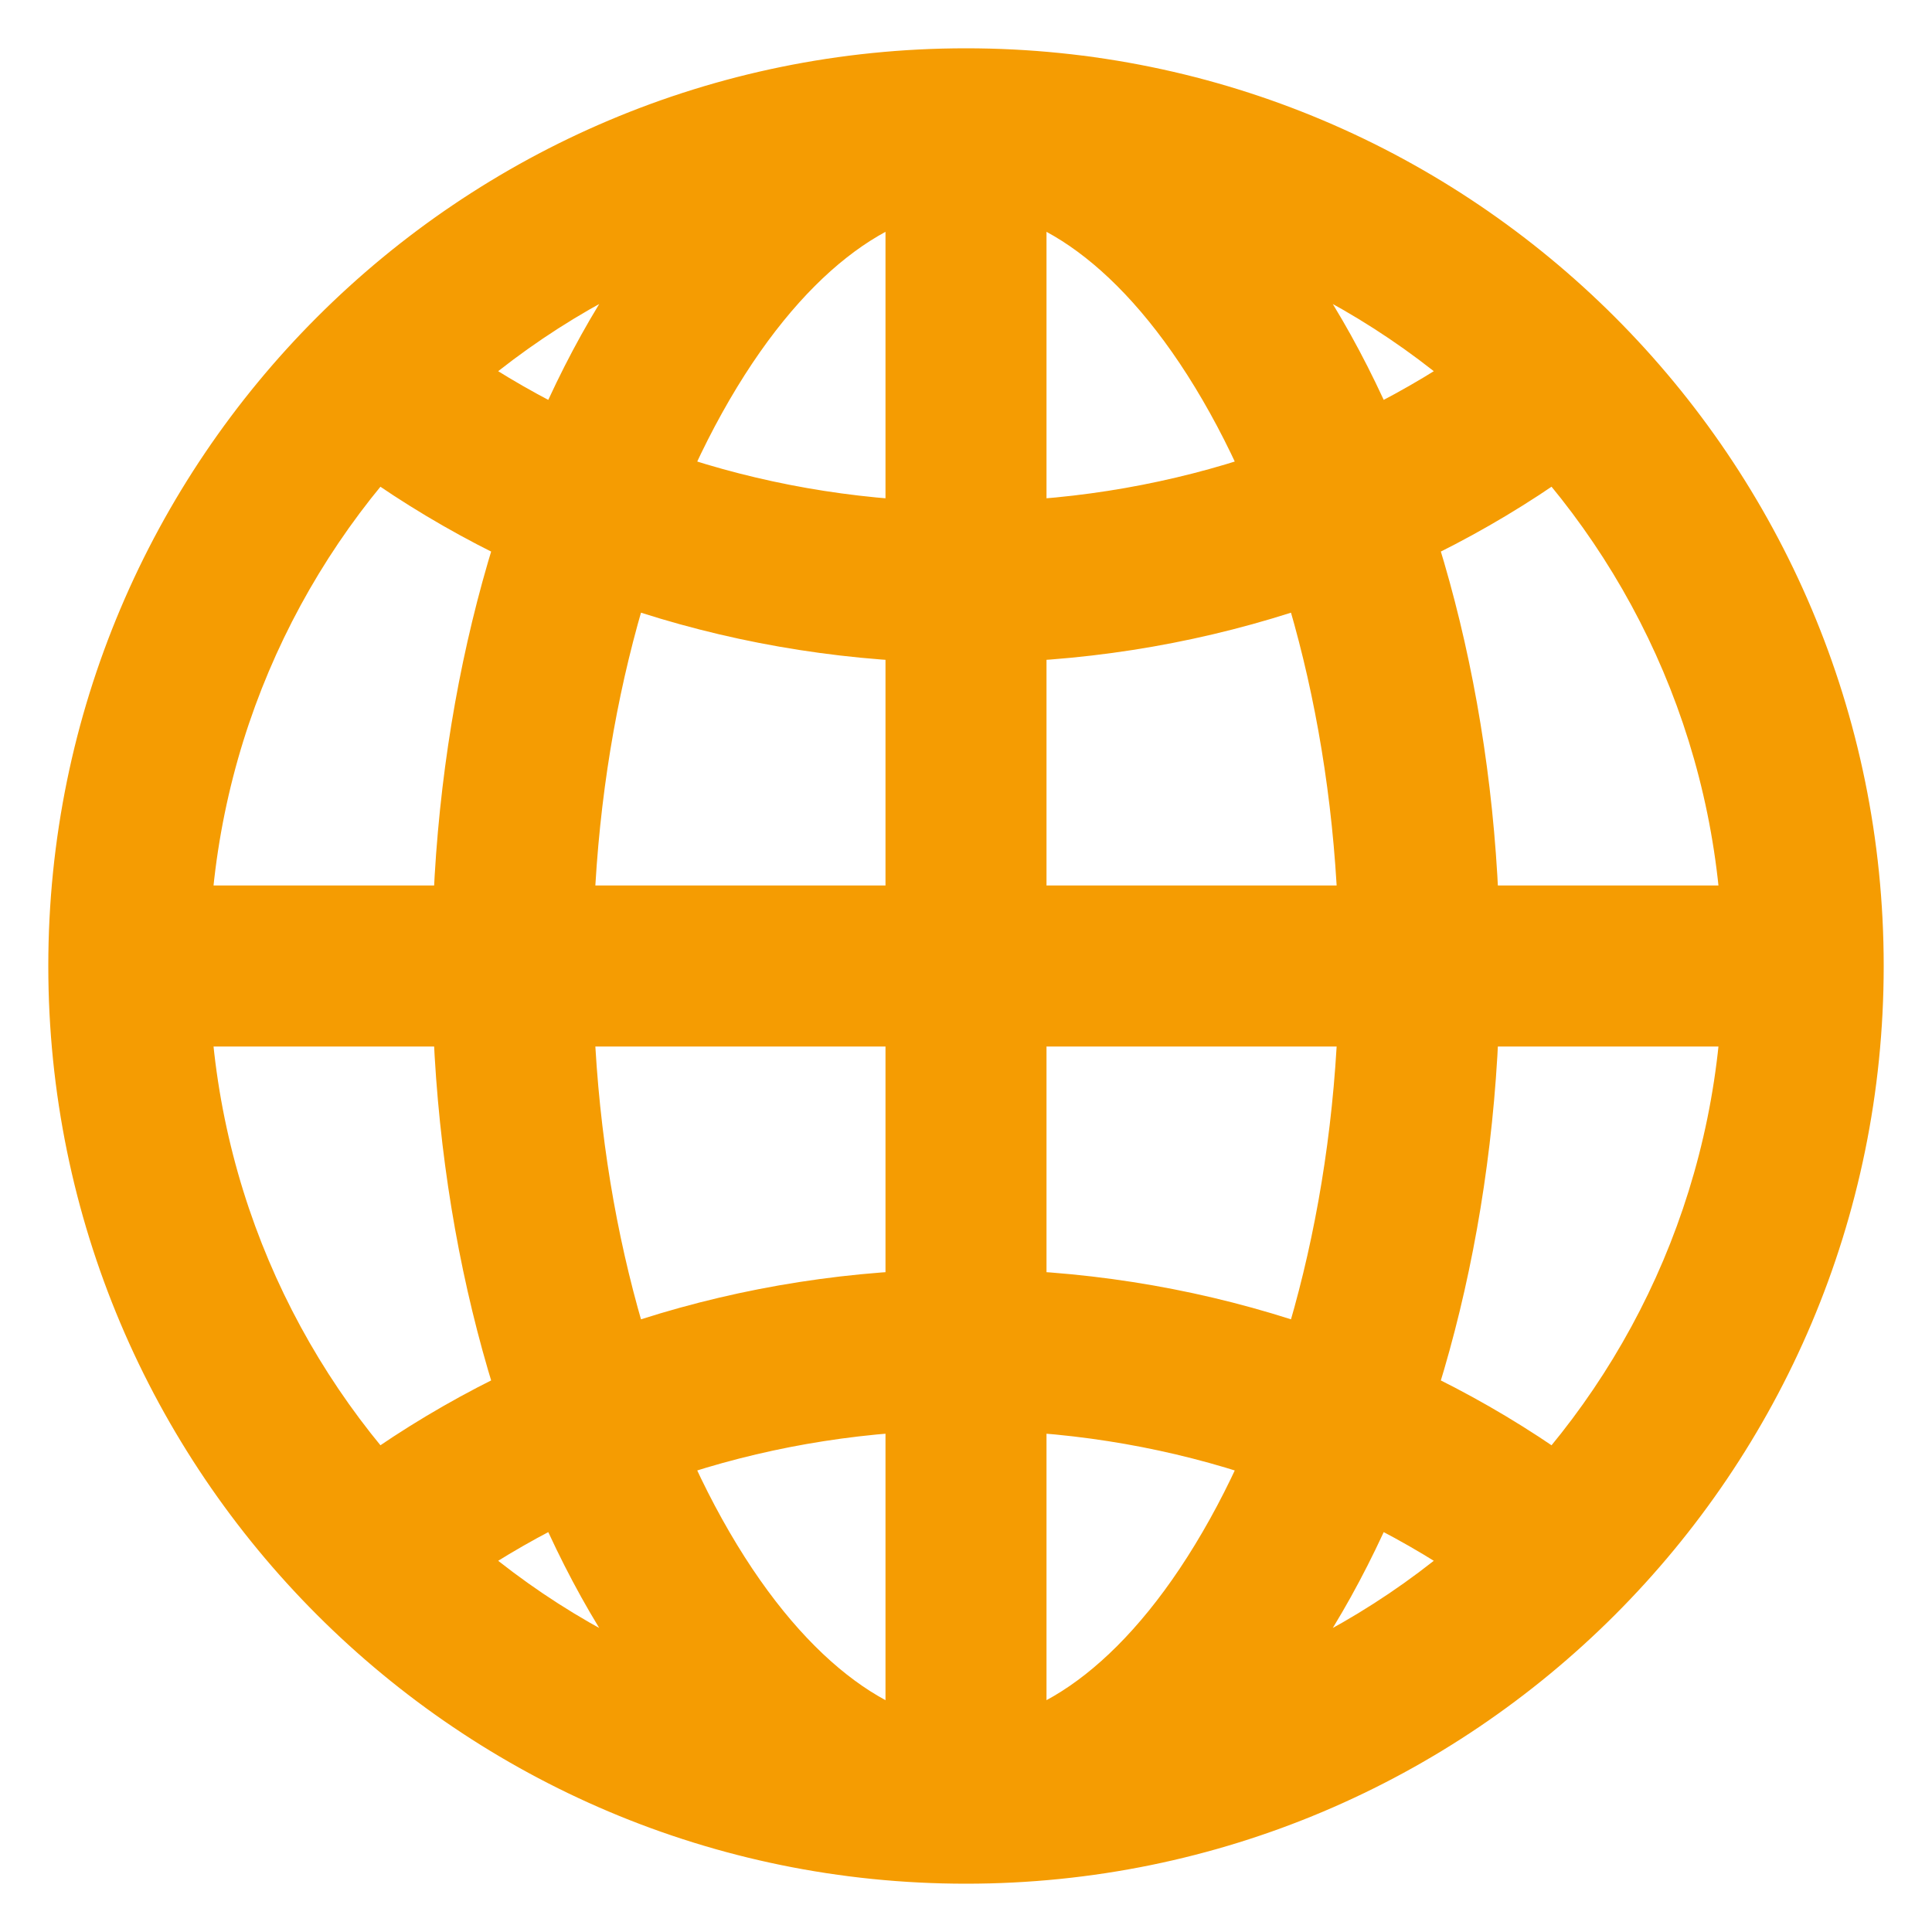 <?xml version="1.0" encoding="UTF-8"?> <svg xmlns="http://www.w3.org/2000/svg" width="30" height="30" viewBox="0 0 30 30" fill="none"><g clip-path="url(#clip0_883_1691)"><path d="M7.057 5.314C6.494 4.914 5.714 5.047 5.314 5.609C4.914 6.172 5.047 6.953 5.609 7.352L7.057 5.314ZM24.39 7.352C24.953 6.953 25.086 6.172 24.686 5.609C24.287 5.047 23.506 4.914 22.943 5.314L24.39 7.352ZM22.943 24.686C23.506 25.086 24.287 24.953 24.686 24.39C25.086 23.828 24.953 23.047 24.39 22.648L22.943 24.686ZM5.609 22.648C5.047 23.047 4.914 23.828 5.314 24.39C5.714 24.953 6.494 25.086 7.057 24.686L5.609 22.648ZM15 0.75C7.13 0.75 0.75 7.13 0.75 15H3.25C3.25 8.511 8.511 3.25 15 3.25V0.75ZM0.75 15C0.75 22.87 7.13 29.25 15 29.25V26.75C8.511 26.75 3.25 21.489 3.25 15H0.75ZM15 29.25C22.87 29.25 29.25 22.87 29.25 15H26.75C26.75 21.489 21.489 26.75 15 26.75V29.25ZM29.25 15C29.25 7.13 22.87 0.75 15 0.75V3.25C21.489 3.25 26.75 8.511 26.75 15H29.25ZM15 0.75C12.496 0.75 10.408 2.711 9.025 5.201C7.602 7.762 6.708 11.226 6.708 15H9.208C9.208 11.594 10.02 8.558 11.211 6.415C12.442 4.199 13.874 3.25 15 3.25V0.75ZM6.708 15C6.708 18.774 7.602 22.238 9.025 24.799C10.408 27.288 12.496 29.25 15 29.25V26.75C13.874 26.75 12.442 25.801 11.211 23.585C10.02 21.442 9.208 18.406 9.208 15H6.708ZM15 29.25C17.504 29.25 19.592 27.288 20.975 24.799C22.398 22.238 23.292 18.774 23.292 15H20.792C20.792 18.406 19.98 21.442 18.789 23.585C17.558 25.801 16.126 26.75 15 26.75V29.25ZM23.292 15C23.292 11.226 22.398 7.762 20.975 5.201C19.592 2.711 17.504 0.75 15 0.75V3.25C16.126 3.25 17.558 4.199 18.789 6.415C19.98 8.558 20.792 11.594 20.792 15H23.292ZM5.609 7.352C8.211 9.2 11.473 10.292 15 10.292V7.792C11.991 7.792 9.235 6.86 7.057 5.314L5.609 7.352ZM15 10.292C18.527 10.292 21.789 9.2 24.39 7.352L22.943 5.314C20.765 6.86 18.009 7.792 15 7.792V10.292ZM24.39 22.648C21.789 20.8 18.527 19.708 15 19.708V22.208C18.009 22.208 20.765 23.14 22.943 24.686L24.39 22.648ZM15 19.708C11.473 19.708 8.211 20.8 5.609 22.648L7.057 24.686C9.235 23.14 11.991 22.208 15 22.208V19.708ZM13.75 2V28H16.25V2H13.75ZM28 13.75H2V16.25H28V13.75Z" fill="#F59C02"></path></g><defs><clipPath id="clip0_883_1691"><rect width="30" height="30" fill="white"></rect></clipPath></defs></svg> 